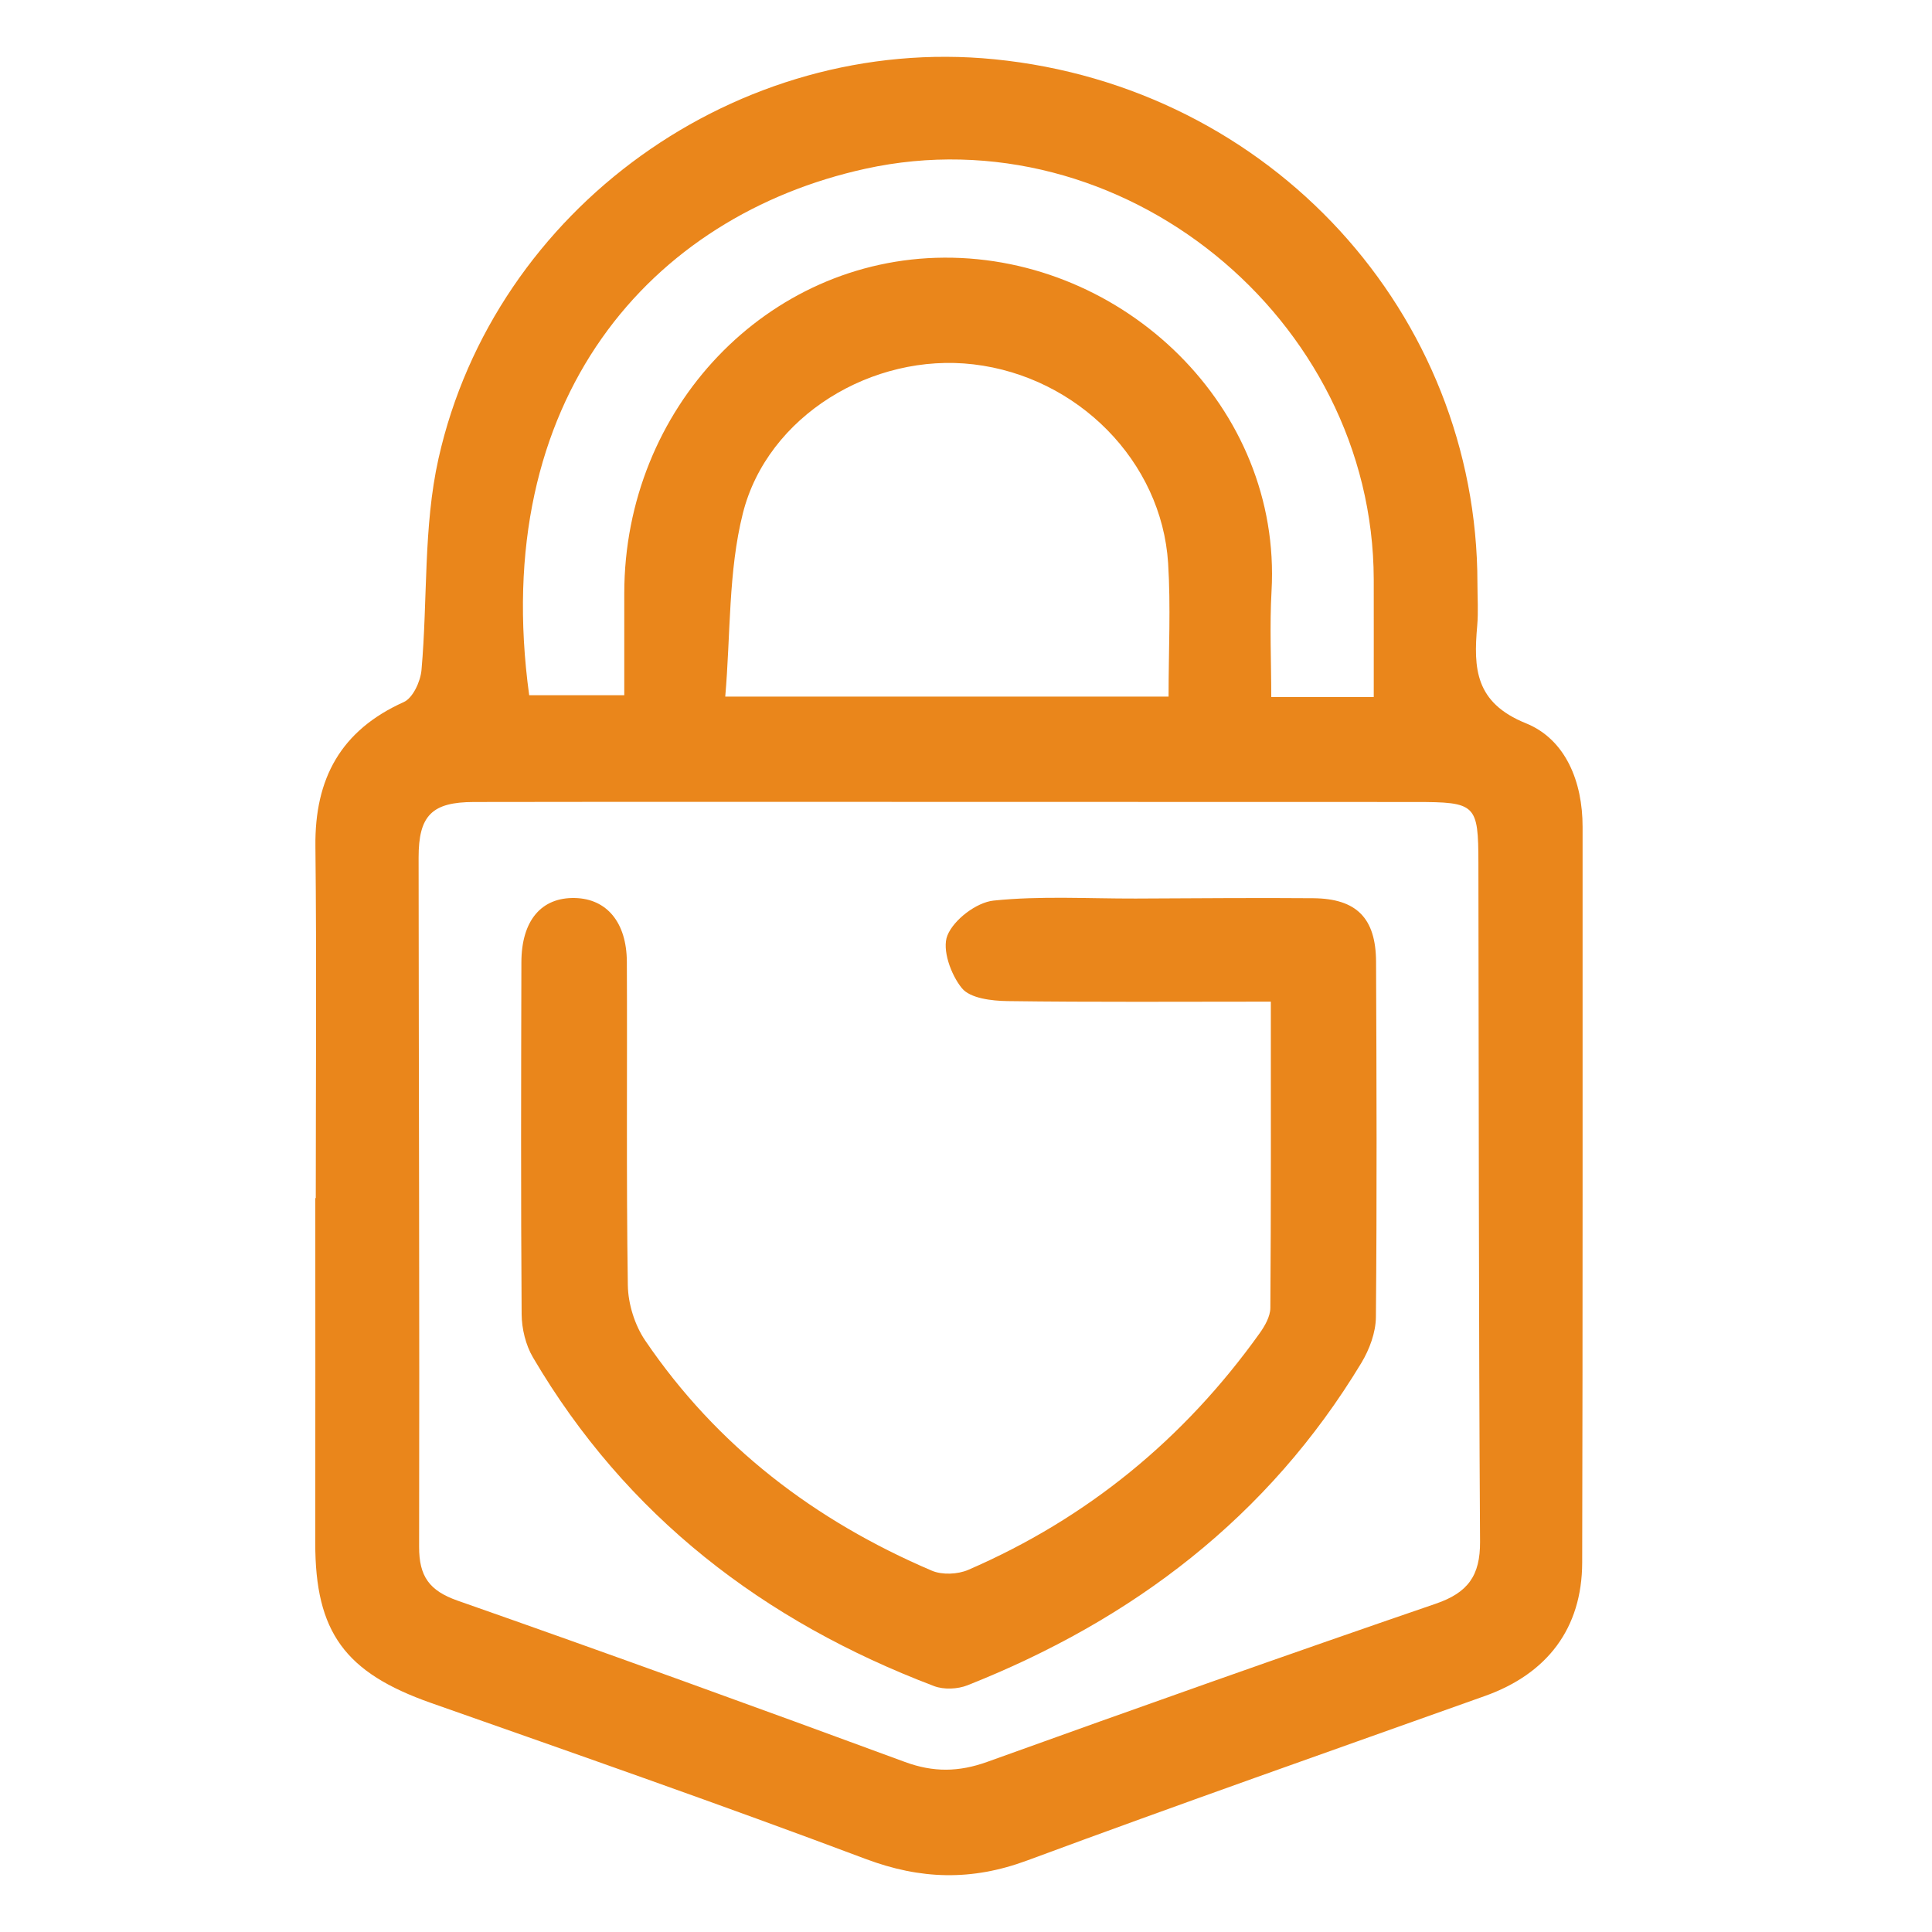 <?xml version="1.0" encoding="utf-8"?>
<!-- Generator: Adobe Illustrator 16.0.0, SVG Export Plug-In . SVG Version: 6.00 Build 0)  -->
<!DOCTYPE svg PUBLIC "-//W3C//DTD SVG 1.1//EN" "http://www.w3.org/Graphics/SVG/1.1/DTD/svg11.dtd">
<svg version="1.1" id="Ebene_1" xmlns="http://www.w3.org/2000/svg" xmlns:xlink="http://www.w3.org/1999/xlink" x="0px" y="0px"
	 width="512px" height="512px" viewBox="0 0 512 512" enable-background="new 0 0 512 512" xml:space="preserve">
<path fill="#EA861B" d="M999.545,412.98l0.01-88.604l0.054-59.92c-0.022-9.65,0.603-19.588-0.301-29.188
	c-0.625-6.639-2.678-13.335-6.279-18.975c-8.652-13.552-19.558-18.598-34.74-21.907l0.135-47.636
	c-0.034-10.456,0.226-21.028-0.643-31.452c-1.478-16.467-5.847-32.543-12.912-47.49C927.68,30.731,893.721,3.34,854.904-8.403
	c-6-1.814-12.213-3.07-18.402-4.031c-3.268-0.507-7.334-0.315-10.391-1.482c-0.066-0.026-0.135-0.056-0.201-0.082h-19.523
	c-0.156,0.059-0.311,0.12-0.467,0.177c-2.718,0.97-8.299,1.028-11.417,1.466c-5.571,0.782-11.187,2.081-16.591,3.648
	c-38.344,10.847-70.503,37.051-88.87,72.413c-7.879,15.529-13.419,33.206-14.821,50.605c-0.837,10.364-0.568,20.833-0.646,31.225
	l-0.095,47.814c-14.657,3.313-25.845,9.197-34.104,22.186c-3.892,6.118-6.327,13.509-7.144,20.699
	c-1.097,9.674-0.859,21.857-0.851,31.71l0.237,50.915l0.038,80.392c-0.025,5.993-0.281,11.983-0.326,17.979
	c-0.003,6.688,0.089,13.378,0.278,20.063c0.179,7.821,0.162,15.375,1.916,23.06c2.893,12.673,11.463,23.801,22.459,30.613
	c3.945,2.497,8.295,4.287,12.854,5.292c2.214,0.498,4.935,0.763,6.976,1.742h282.121c2.045-0.864,4.64-1.063,6.818-1.563
	c3.854-0.886,8.012-3.131,11.346-5.23c11.604-7.305,19.381-18.396,22.393-31.75c1.738-7.715,1.155-15.821,1.103-23.678
	L999.545,412.98z M702.174,114.826c0.422-3.771,1.236-7.479,2.07-11.177c3.98-18.356,12.557-35.402,24.927-49.538
	c21.501-24.768,49.151-37.411,81.675-39.736c6.135-0.502,12.547-0.057,18.654,0.585c6.965,0.73,13.922,2.483,20.566,4.662
	c21.724,6.939,40.938,20.093,55.269,37.833c13.05,16.179,22.192,36.292,24.599,57.008c1.596,13.763,0.979,27.955,0.978,41.798
	l-0.058,21.761c-0.008,5.132,0.176,10.314-0.375,15.422c-3.971-0.067-7.979,0.244-11.961,0.224
	c-4.218-0.023-8.483-0.389-12.691-0.211c0.271-4.553,0.119-9.179,0.117-13.74l-0.034-24.411
	c-0.063-32.734,2.475-55.642-19.884-83.025c-12.461-15.097-29.336-25.913-48.258-30.935c-5.021-1.297-10.106-1.986-15.263-2.508
	l-0.465-0.061c-3.89-0.466-7.976-0.355-11.888-0.118c-17.924,1.086-35.092,7.609-49.215,18.701
	c-9.514,7.463-17.203,16.24-23.123,26.814c-6.576,11.58-10.484,24.48-11.443,37.764c-0.417,6.188-0.232,12.43-0.23,18.626
	l-0.004,28.461c-0.007,7.181,0.443,16.729-0.447,23.675l-0.063,0.474c-3.156-0.405-6.859,0.305-10.093,0.362
	c-4.623,0.082-9.211-0.244-13.823-0.227c0.563-7.045,0.077-14.674,0.053-21.767l-0.029-34.799
	C701.732,129.472,701.361,122.064,702.174,114.826z M755.583,117.232c1.89-9.376,6.243-18.832,12.196-26.34
	c11.354-14.317,26.105-21.463,44.049-23.552c4.123-0.639,8.965-0.199,13.081,0.362c15.76,2.149,30.517,11.501,40.063,24.102
	c5.461,7.332,9.291,15.744,11.24,24.675c1.676,7.963,1.305,16.185,1.337,24.275c0.058,9.401,0.065,18.805,0.025,28.207
	c-0.009,3.975-0.046,7.954,0.007,11.93c0.057,4.236,0.26,8.293-0.324,12.512c-1.99-0.229-4.128,0.056-6.133,0.11
	c-3.059,0.086-6.127,0.044-9.188,0.041l-41.5-0.125c-15.767-0.161-31.568,0.039-47.338,0.065c-3.248,0.021-6.498,0.012-9.744-0.031
	c-2.935-0.059-6.033-0.398-8.922,0.104l0.055-44.13C754.484,139.309,753.617,126.99,755.583,117.232z M971.605,379.885
	l-0.063,50.172l0.035,13.708c0.012,2.917,0.174,5.938-0.17,8.837c-0.488,4.096-2.49,7.928-5.363,10.86
	c-2.942,3.008-7.377,5.491-11.563,6.116c-6.149,0.918-12.875,0.19-19.098,0.224c-15.287,0.125-30.574,0.128-45.861,0.005
	l-146.35,0.045c-14.816,0.065-29.635,0.051-44.451-0.045c-6.182-0.021-17.16,0.646-22.953-0.542
	c-3.385-0.692-6.802-2.468-9.273-4.888c-4.705-4.601-5.743-10.585-5.842-16.884c-0.077-11.823-0.063-23.648,0.039-35.475
	l-0.006-94.242c-0.123-18.101-0.154-36.199-0.095-54.303l0.009-15.298c-0.004-3.197-0.168-6.539,0.199-9.72
	c0.483-4.168,2.243-8.096,5.199-11.1c2.748-2.79,6.879-4.903,10.77-5.43c5.771-0.779,14.614-0.237,20.685-0.235l42.485,0.014
	l148.727-0.084l47.17-0.085c5.902-0.015,16.923-0.648,22.402,0.396c2.886,0.55,5.97,2.347,8.082,4.385
	c3.752,3.623,5.104,7.947,5.224,13.063c0.36,15.881-0.006,31.859,0,47.748L971.605,379.885z"/>
<g>
	<path fill-rule="evenodd" clip-rule="evenodd" fill="#EA861B" d="M83.683,317.507c0-31.085,0.249-62.172-0.096-93.253
		c-0.199-17.93,6.722-30.697,23.422-38.203c2.403-1.079,4.418-5.441,4.687-8.456c1.669-18.69,0.454-37.953,4.508-56.059
		C131.059,55.2,195.551,8.974,263.494,15.706c73.456,7.278,128.02,67.528,128.039,138.835c0.002,3.768,0.27,7.562-0.06,11.3
		c-0.993,11.279-0.589,20.378,12.897,25.83c10.534,4.259,15.033,15.482,15.031,27.418c-0.017,64.995,0.057,129.994-0.105,194.987
		c-0.042,17.461-9.273,29.495-25.774,35.378c-40.474,14.427-81.022,28.666-121.313,43.594c-14.673,5.438-28.216,5.088-42.878-0.431
		c-38.159-14.35-76.666-27.783-115.125-41.323c-22.753-8.01-30.692-18.701-30.659-42.416c0.043-30.455,0.011-60.914,0.011-91.37
		C83.599,317.507,83.64,317.507,83.683,317.507z M252.681,212.51c-42.372,0-84.743-0.041-127.115,0.028
		c-11.104,0.019-14.64,3.573-14.632,14.731c0.04,60.888,0.264,121.776,0.134,182.665c-0.017,7.801,2.697,11.626,10.214,14.258
		c39.645,13.897,79.137,28.232,118.558,42.755c7.543,2.779,14.284,2.669,21.797-0.037c39.53-14.225,79.124-28.283,118.862-41.911
		c8.529-2.923,11.785-7.451,11.729-16.434c-0.37-59.942-0.32-119.893-0.436-179.838c-0.03-15.614-0.621-16.181-16.705-16.19
		C334.285,212.512,293.482,212.529,252.681,212.51z M364.057,184.722c0-11.177,0.021-21.175-0.001-31.173
		c-0.164-69.315-66.969-123.697-134.725-108.827c-56.714,12.448-99.873,60.874-89.091,139.521c8.178,0,16.402,0,25.198,0
		c0-9.523-0.007-18.287,0.001-27.05c0.046-49.042,37.863-88.651,84.773-88.911c47.617-0.261,89.494,39.661,86.76,88.32
		c-0.521,9.253-0.076,18.561-0.076,28.12C346.567,184.722,354.646,184.722,364.057,184.722z M309.684,184.602
		c0-12.292,0.602-23.857-0.119-35.339c-1.703-27.028-23.984-49.457-51.596-52.707c-26.687-3.144-54.587,13.621-61.102,39.482
		c-3.876,15.394-3.229,31.926-4.668,48.564C232.63,184.602,270.493,184.602,309.684,184.602z"/>
	<path fill-rule="evenodd" clip-rule="evenodd" fill="#EA861B" d="M336.783,265.447c-24.079,0-46.945,0.16-69.806-0.147
		c-4.163-0.055-9.866-0.732-12.06-3.412c-2.917-3.563-5.334-10.276-3.845-13.981c1.681-4.182,7.701-8.772,12.242-9.244
		c12.426-1.287,25.068-0.504,37.625-0.54c15.696-0.044,31.395-0.226,47.09-0.086c11.485,0.103,16.588,5.277,16.639,16.848
		c0.137,31.392,0.244,62.785-0.042,94.176c-0.036,4.079-1.714,8.574-3.861,12.134c-24.646,40.814-60.534,68.067-104.389,85.429
		c-2.599,1.026-6.251,1.188-8.828,0.21c-45.143-17.137-81.591-45.053-106.306-87.101c-1.94-3.302-2.978-7.624-3.006-11.478
		c-0.222-31.08-0.138-62.159-0.065-93.238c0.026-11.083,5.309-17.267,14.244-17.032c8.365,0.219,13.654,6.43,13.704,16.912
		c0.136,28.566-0.167,57.137,0.261,85.698c0.074,4.942,1.822,10.56,4.596,14.646c19.039,28.045,45,47.784,75.981,61.011
		c2.726,1.163,6.862,0.976,9.634-0.221c31.558-13.658,57.218-34.726,77.204-62.675c1.4-1.958,2.844-4.477,2.86-6.744
		C336.854,319.976,336.783,293.34,336.783,265.447z"/>
</g>
</svg>
